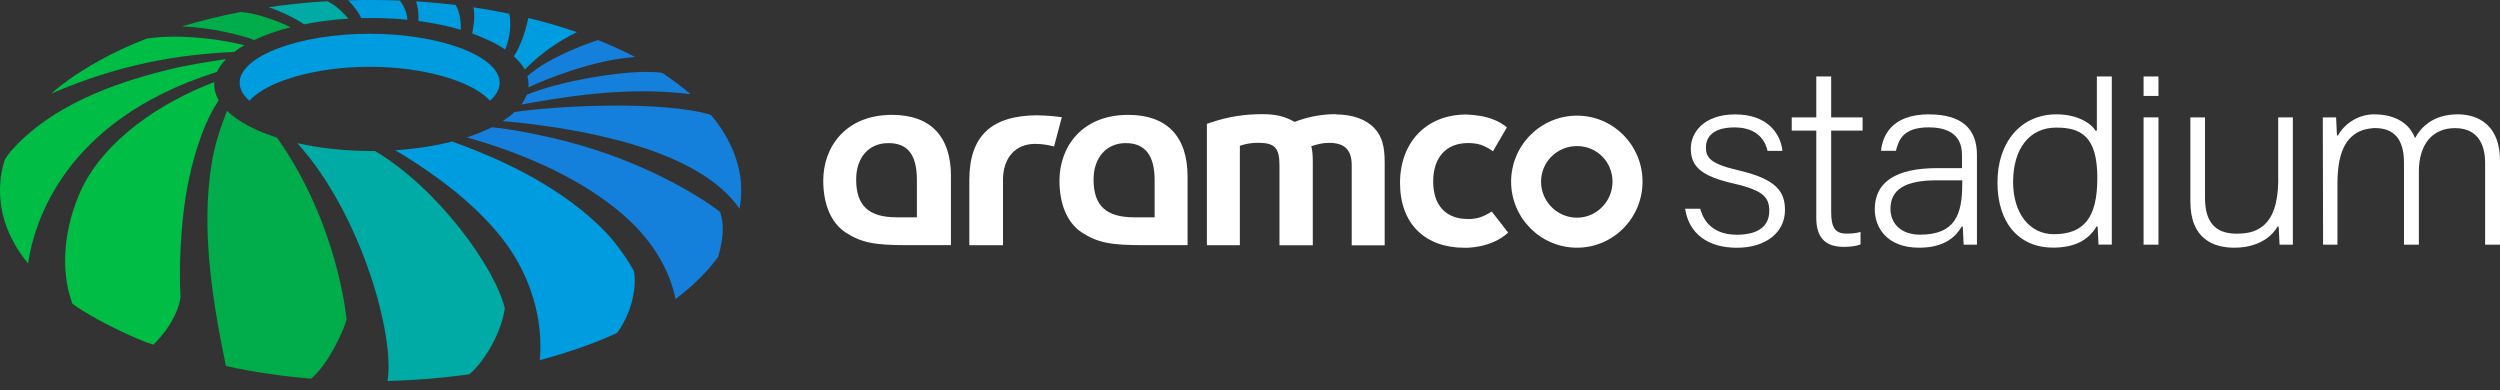 <?xml version="1.0" encoding="UTF-8"?>
<svg xmlns="http://www.w3.org/2000/svg" fill="none" viewBox="0 0 250 39" width="250" height="39">
	<rect x="0" y="0" width="250" height="39" fill="#333333" stroke="none"/>
	<path d="M27.708 13.769C25.526 13.074 23.788 12.147 22.697 11.077C22.027 12.812 21.469 14.488 21.167 16.348C20.087 22.962 21.238 30.046 22.59 36.601C25.277 37.195 28.141 37.617 31.106 37.866C32.802 36.494 34.409 32.976 34.658 31.948C34.641 31.823 33.816 22.398 27.702 13.769H27.708Z" fill="#00AD4A"></path>
	<path d="M52.847 8.735C54.389 7.98 59.424 5.948 63.51 5.704C62.353 5.092 61.102 4.54 59.803 4.005C58.73 4.356 54.881 5.704 52.74 7.618C52.817 7.885 52.877 8.355 52.841 8.735H52.847Z" fill="#1480DB"></path>
	<path d="M46.934 37.432C48.577 36.024 50.166 33.13 50.481 30.83C49.502 26.741 43.75 18.79 37.493 15.1C37.374 15.1 37.262 15.1 37.143 15.1C34.469 15.1 31.948 14.815 29.736 14.315C36.272 21.577 39.504 33.789 38.75 38.092C41.555 38.032 44.325 37.795 46.934 37.426V37.432Z" fill="#00ABA6"></path>
	<path d="M52.497 6.959C52.497 6.959 54.347 4.843 57.686 3.215C56.126 2.68 54.543 2.205 52.829 1.801C52.681 2.609 52.147 4.54 51.382 5.628C51.827 6.026 52.248 6.519 52.497 6.959Z" fill="#009CE0"></path>
	<path d="M63.379 27.092C62.745 25.874 61.475 24.174 60.633 23.283C56.523 18.998 50.777 16.146 45.214 14.155C43.501 14.589 41.579 14.892 39.521 15.023C43.619 17.442 47.942 20.698 50.635 24.394C53.048 27.734 54.341 31.876 53.985 36.012C56.79 35.263 59.382 34.366 61.718 33.285C63.468 30.86 63.634 28.162 63.379 27.086V27.092Z" fill="#009CE0"></path>
	<path d="M50.516 4.962C51.044 3.709 51.139 2.229 50.925 1.373C50.16 1.207 48.571 0.916 47.349 0.737C47.527 1.635 47.379 2.544 47.219 3.346C48.316 3.756 49.597 4.297 50.516 4.957V4.962Z" fill="#009CE0"></path>
	<path d="M52.135 10.453C55.841 9.793 62.513 8.569 69.042 9.419C68.206 8.676 67.228 7.957 66.208 7.279C62.993 6.834 55.8 8.141 52.675 9.478C52.55 9.811 52.372 10.132 52.141 10.447L52.135 10.453Z" fill="#1480DB"></path>
	<path d="M24.446 4.516C21.327 3.756 17.431 3.423 14.661 3.863C10.652 5.414 7.284 7.44 5.149 9.348C11.945 6.424 17.733 5.455 23.414 5.194C23.729 4.956 24.073 4.73 24.446 4.516Z" fill="#00BD46"></path>
	<path d="M21.6 7.215C21.629 7.203 21.665 7.197 21.701 7.185C21.902 6.739 22.205 6.317 22.602 5.907C20.71 6.198 18.724 6.496 16.891 6.953C13.38 7.845 5.878 9.794 1.223 14.964C0.944 15.273 0.695 15.611 0.482 15.968C0.268 16.675 -1.333 21.31 2.807 26.344C3.394 22.327 6.365 12.04 21.606 7.221L21.6 7.215Z" fill="#00BD46"></path>
	<path d="M55.118 13.769C53.025 13.293 51.24 12.943 49.194 12.723C48.446 13.097 47.604 13.442 46.679 13.739C52.361 15.332 58.285 17.899 62.525 21.66C64.957 23.829 66.896 26.664 67.554 29.891C70.282 27.9 71.77 25.749 71.818 25.683C72.464 23.449 72.328 22.13 72.008 21.191C72.008 21.191 65.775 16.199 55.118 13.769Z" fill="#1480DB"></path>
	<path d="M71.088 11.487C66.172 10.001 55.231 10.608 51.447 11.208C51.109 11.523 50.712 11.82 50.267 12.105C58.083 12.812 69.843 14.88 73.953 20.876C74.077 20.246 74.119 19.605 74.119 18.957C74.119 15.564 72.174 12.723 71.083 11.487H71.088Z" fill="#1480DB"></path>
	<path d="M25.448 3.999C26.397 3.524 27.898 3.001 29.06 2.728C27.993 2.193 25.81 1.337 24.084 1.194C22.003 1.592 20.07 2.074 18.184 2.644C21.191 2.739 24.31 3.565 25.431 4.005C25.437 4.005 25.442 3.999 25.448 3.993V3.999Z" fill="#00AD4A"></path>
	<path d="M20.645 12.284C20.965 11.529 21.41 10.751 21.867 10.02C21.576 9.514 21.422 8.992 21.422 8.445C21.422 8.362 21.422 8.284 21.434 8.201C16.114 10.233 10.457 13.936 8.073 19.076C6.519 22.535 5.914 26.778 7.237 30.367C9.235 31.876 13.802 34.028 15.337 34.467C17.419 32.405 17.965 30.51 18.053 29.678C17.881 26.742 18.089 22.713 18.546 19.801C18.955 17.228 19.619 14.673 20.639 12.272L20.645 12.284Z" fill="#00BD46"></path>
	<path d="M48.986 10.084C49.615 9.526 49.965 8.913 49.965 8.266C49.965 5.645 44.064 3.375 36.965 3.375C29.867 3.375 23.966 5.645 23.966 8.266C23.966 8.908 24.316 9.526 24.945 10.084C26.581 8.188 31.426 6.679 36.971 6.679C42.516 6.679 47.355 8.188 48.998 10.084H48.986Z" fill="#009CE0"></path>
	<path d="M34.836 1.866C34.018 0.904 33.306 0.393 32.731 0.119C30.709 0.238 28.77 0.446 26.86 0.719C27.821 1.028 29.398 1.741 30.412 2.431C31.788 2.157 33.277 1.961 34.836 1.866Z" fill="#00ABA6"></path>
	<path d="M41.846 2.098C43.37 2.3 44.793 2.597 46.08 2.977C46.11 2.288 45.985 1.111 45.553 0.499C44.266 0.345 42.949 0.22 41.609 0.137C41.775 0.618 41.882 1.307 41.846 2.098Z" fill="#009CE0"></path>
	<path d="M36.112 1.812C36.45 1.801 36.794 1.801 37.143 1.801C38.383 1.801 39.587 1.86 40.737 1.973C40.708 1.408 40.47 0.642 39.972 0.053C39.017 0.018 38.051 0 37.078 0C36.319 0 35.56 0.012 34.813 0.036C35.222 0.41 35.922 1.272 36.117 1.818L36.112 1.812Z" fill="#009CE0"></path>
	<path d="M157.7 11.565C154.07 11.565 151.111 14.53 151.111 18.167C151.111 21.803 154.07 24.769 157.7 24.769C161.329 24.769 164.253 21.803 164.253 18.167C164.253 14.53 161.329 11.565 157.7 11.565ZM157.7 21.768C155.701 21.768 154.106 20.134 154.106 18.167C154.106 16.2 155.695 14.607 157.7 14.607C159.704 14.607 161.252 16.2 161.252 18.167C161.252 20.134 159.663 21.768 157.7 21.768Z" fill="white"></path>
	<path d="M133.569 11.416C132.122 11.416 130.646 11.713 129.46 12.194C128.499 11.636 127.568 11.416 126.239 11.416C124.573 11.416 122.871 11.636 121.021 12.272L120.689 12.385V24.519H123.986V14.578C124.65 14.358 125.172 14.28 125.836 14.28C127.467 14.28 127.947 14.797 127.947 16.509V24.525H131.28V16.289C131.28 15.546 131.245 15.065 131.132 14.619C131.796 14.399 132.318 14.286 132.911 14.286C134.465 14.286 135.171 14.993 135.171 16.515V24.531H138.468V16.259C138.468 14.625 138.207 13.662 137.466 12.848C136.653 11.957 135.283 11.44 133.575 11.44L133.569 11.416Z" fill="white"></path>
	<path d="M146.776 21.899C144.582 21.899 143.319 20.532 143.319 18.149C143.319 15.767 144.594 14.305 146.806 14.305C147.262 14.305 147.654 14.352 148.021 14.465C148.021 14.465 148.703 14.661 149.296 15.131L150.69 12.736C149.931 12.1 149.035 11.826 148.733 11.749C147.879 11.488 146.622 11.452 146.622 11.452C142.66 11.452 140.003 14.204 140.003 18.298C140.003 22.392 142.524 24.775 146.438 24.775C146.438 24.775 149.059 24.888 150.814 23.26L149.172 21.15C148.282 21.721 147.665 21.905 146.77 21.905L146.776 21.899Z" fill="white"></path>
	<path d="M103.817 11.529C99.114 11.529 96.932 13.609 96.932 18.024V24.52H100.3V17.989C100.3 15.76 101.557 14.388 103.52 14.388C104.333 14.388 104.967 14.536 105.406 14.649L106.183 11.72C104.878 11.535 103.811 11.535 103.811 11.535L103.817 11.529Z" fill="white"></path>
	<path d="M118.755 17.65V24.514H114.236C111.129 24.514 109.753 24.288 108.128 23.212C106.723 22.249 105.946 20.431 105.946 18.054C105.946 14.791 108.092 11.487 112.831 11.487C116.68 11.487 118.755 13.639 118.755 17.644V17.65ZM115.464 18.018C115.464 15.534 114.503 14.31 112.576 14.31C110.648 14.31 109.356 15.754 109.356 17.947C109.356 20.579 110.613 21.732 113.43 21.732H115.464V18.024V18.018Z" fill="white"></path>
	<path d="M95.093 17.65V24.514H90.616C87.508 24.514 86.132 24.288 84.507 23.212C83.102 22.249 82.325 20.431 82.325 18.054C82.325 14.791 84.472 11.487 89.21 11.487C93.059 11.487 95.099 13.639 95.099 17.644L95.093 17.65ZM91.689 18.018C91.689 15.493 90.799 14.31 88.837 14.31C86.874 14.31 85.616 15.754 85.616 17.947C85.616 20.579 86.874 21.732 89.691 21.732H91.689V18.024V18.018Z" fill="white"></path>
	<path d="M227.826 17.888C227.814 20.853 227.043 22.517 225.329 23.135C224.855 23.296 224.298 23.367 223.645 23.367C221.534 23.367 220.502 22.208 220.502 19.819V11.737H219.037V20.146C219.037 23.967 221.427 24.769 223.432 24.769C224.173 24.769 224.796 24.668 225.312 24.502C225.312 24.502 225.335 24.496 225.347 24.49C226.385 24.163 227.227 23.557 227.761 22.654H227.868L227.957 24.466H229.285V11.737H227.82V17.888H227.826Z" fill="white"></path>
	<path d="M215.847 7.648H214.358V9.592H215.847V7.648Z" fill="white"></path>
	<path d="M245.801 11.434C243.328 11.434 242.1 12.705 241.501 13.817C240.938 12.295 239.467 11.434 237.409 11.434C235.696 11.434 234.338 12.521 233.804 13.549H233.697L233.608 11.737H232.28C232.28 13.002 232.309 24.466 232.309 24.466H233.745V18.315C233.756 15.35 234.527 13.644 236.241 13.02C236.585 12.907 236.971 12.842 237.404 12.806C237.427 12.806 237.445 12.806 237.469 12.806C239.438 12.806 240.398 13.941 240.398 16.283V24.466H241.887V17.144C241.887 14.435 243.239 12.812 245.504 12.812C248.12 12.812 248.511 14.975 248.511 16.259V24.466H250V16.11C250 11.891 247.058 11.434 245.795 11.434H245.801Z" fill="white"></path>
	<path d="M173.771 17.014C171.067 16.384 170.592 15.777 170.592 14.749C170.592 14.001 170.966 12.741 173.469 12.741C175.971 12.741 176.588 14.351 176.742 15.041L176.754 15.088H178.237V15.023C178.023 13.293 176.683 11.44 173.522 11.44C170.361 11.44 169.08 13.276 169.08 14.851C169.08 16.716 170.213 17.638 173.403 18.363C176.416 19.064 176.926 19.777 176.926 21.108C176.926 22.635 175.782 23.473 173.706 23.473C171.767 23.473 170.498 22.588 170.035 20.918L170.023 20.876H168.511L168.523 20.942C168.92 23.378 170.8 24.775 173.682 24.775C176.564 24.775 178.498 23.259 178.498 21.007C178.498 19.206 177.709 17.917 173.777 17.014H173.771Z" fill="white"></path>
	<path d="M192.896 11.434C189.083 11.434 188.259 13.68 188.11 15.017V15.082H189.587L189.599 15.041C189.872 14.066 190.245 12.735 192.873 12.735C196.199 12.735 196.199 14.892 196.199 15.605V16.812H193.744C189.587 16.812 187.476 18.196 187.476 20.93C187.476 22.701 188.638 24.769 191.918 24.769C194.503 24.769 195.589 23.634 196.176 22.653H196.277L196.366 24.466H197.694V15.48C197.694 12.8 196.081 11.44 192.908 11.44L192.896 11.434ZM196.223 18.428C196.223 21.453 195.506 23.467 192.001 23.467C190.204 23.467 189.047 22.451 189.047 20.876C189.047 18.939 190.524 18.03 193.697 18.03H196.229V18.428H196.223Z" fill="white"></path>
	<path d="M215.847 11.737H214.358V24.466H215.847V11.737Z" fill="white"></path>
	<path d="M183.117 7.648H181.628V11.737H179.173V13.062H181.628V21.78C181.628 23.735 182.518 24.686 184.356 24.686C184.843 24.686 185.531 24.644 186.017 24.454L186.053 24.442V23.188L185.975 23.212C185.59 23.337 185.038 23.361 184.647 23.361C183.532 23.361 183.117 22.772 183.117 21.198V13.062H186.26V11.737H183.117V7.648Z" fill="white"></path>
	<path d="M209.685 7.648V13.074H209.561C209.128 12.361 207.793 11.434 205.647 11.434C202.118 11.434 199.746 14.173 199.746 18.25C199.746 22.327 201.928 24.763 205.303 24.763C207.437 24.763 208.825 24.038 209.655 22.648H209.762L209.851 24.46H211.18V7.648H209.691H209.685ZM205.38 23.42C202.948 23.42 201.311 21.322 201.311 18.203C201.311 14.845 202.96 12.759 205.617 12.759C208.09 12.759 209.733 13.615 209.733 17.798C209.733 21.738 208.428 23.42 205.374 23.42H205.38Z" fill="white"></path>
</svg>